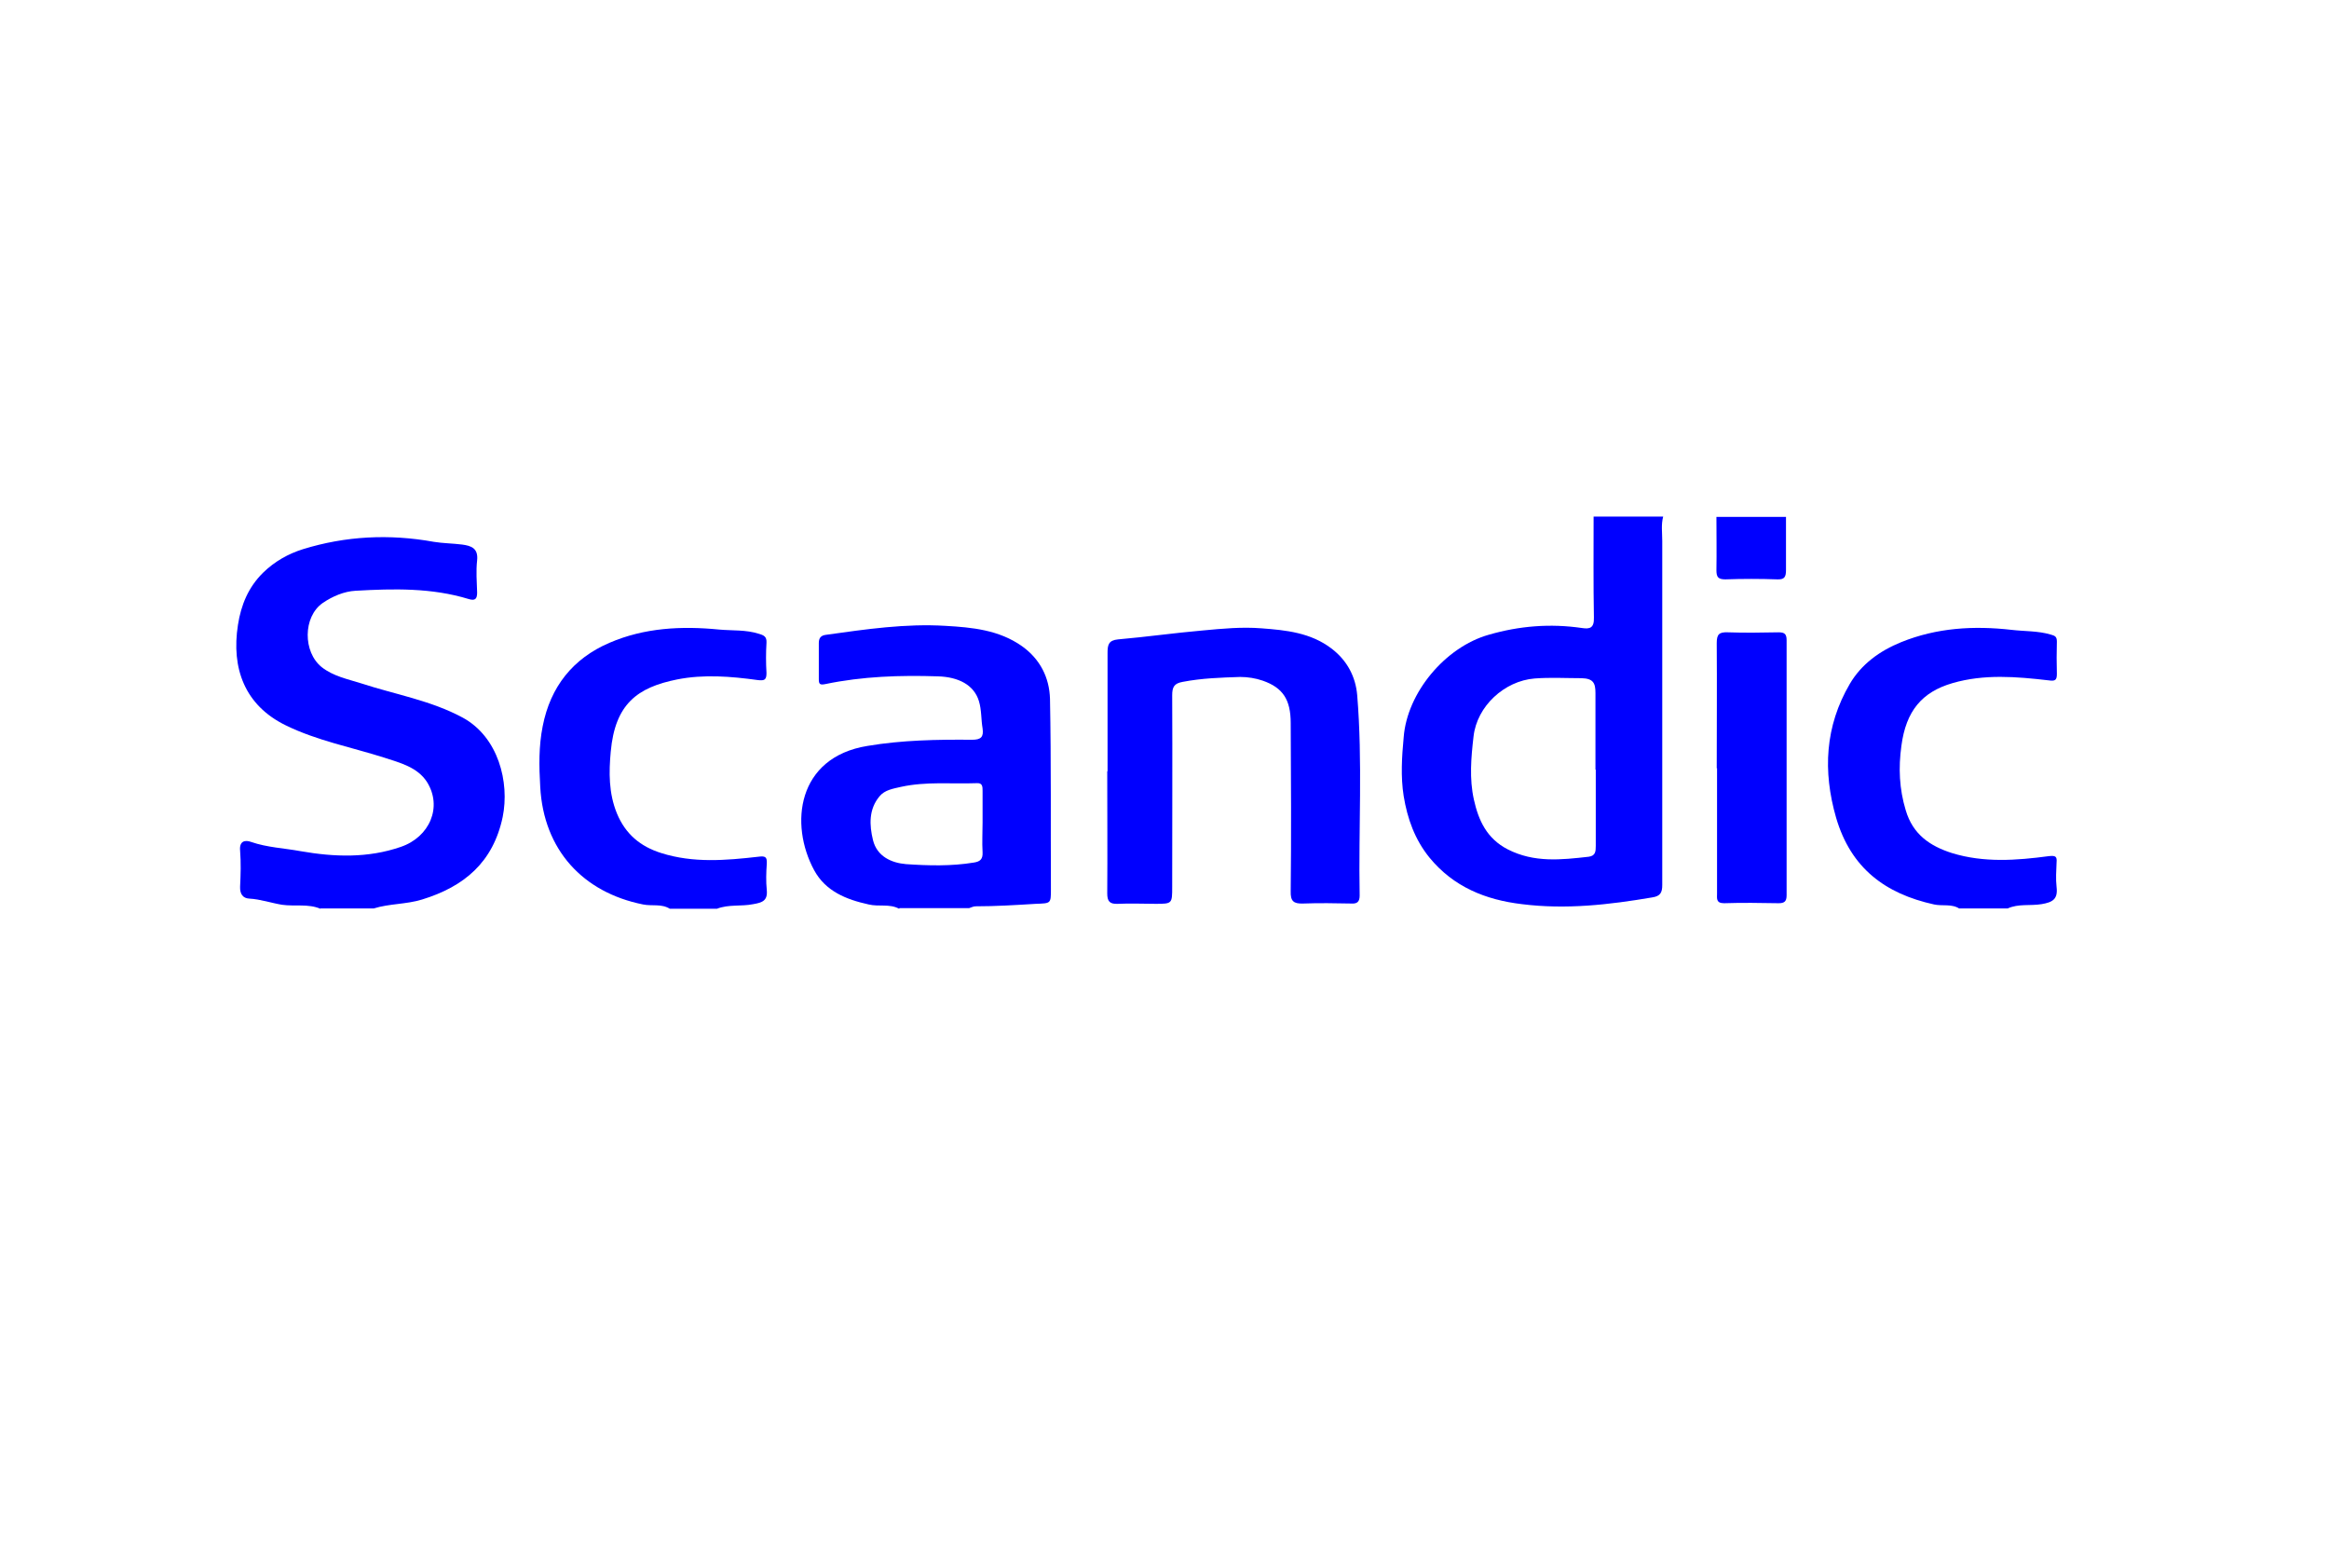 <?xml version="1.0" encoding="UTF-8"?>
<svg id="Layer_1" data-name="Layer 1" xmlns="http://www.w3.org/2000/svg" viewBox="0 0 75.66 50.94">
  <defs>
    <style>
      .cls-1 {
        fill: blue;
      }
    </style>
  </defs>
  <path class="cls-1" d="M51.83,25h0c0-.83,0-1.66,0-2.49,0-.32-.07-.47-.45-.48-.51,0-1.02-.03-1.53.01-.98.08-1.87.9-1.98,1.88-.08.69-.14,1.37.01,2.05.15.68.42,1.27,1.1,1.62.86.44,1.74.34,2.63.24.22-.03.23-.17.23-.35,0-.83,0-1.66,0-2.48M54.03,16.78c-.07.26-.03.52-.03.79,0,3.73,0,7.45,0,11.18,0,.24-.06.36-.32.4-1.41.24-2.81.4-4.24.22-1.18-.14-2.22-.56-3-1.51-.48-.59-.72-1.27-.84-2-.1-.63-.06-1.27,0-1.91.11-1.45,1.35-2.93,2.76-3.33,1-.29,2-.37,3.03-.22.26.04.4,0,.39-.34-.02-1.09-.01-2.18-.01-3.28h2.26Z"/>
  <path class="cls-1" d="M10.41,29.52c-.4-.17-.83-.07-1.25-.13-.36-.06-.7-.18-1.06-.2-.21-.01-.31-.15-.3-.39.02-.39.03-.78,0-1.17-.03-.32.17-.35.36-.28.52.18,1.07.2,1.61.3,1.09.19,2.18.23,3.25-.14.94-.32,1.36-1.3.85-2.11-.31-.48-.87-.62-1.39-.79-1.07-.34-2.18-.55-3.2-1.05-1.33-.65-1.77-1.85-1.55-3.26.1-.65.34-1.23.82-1.7.37-.36.81-.61,1.29-.76,1.39-.43,2.81-.5,4.25-.24.3.05.62.05.93.09.29.04.52.12.48.51-.04.35-.01.7,0,1.05,0,.21-.07.27-.27.21-1.21-.37-2.44-.34-3.68-.27-.37.02-.75.18-1.07.4-.64.45-.64,1.59-.03,2.08.38.3.85.39,1.29.53,1.1.36,2.25.55,3.29,1.11,1.16.63,1.53,2.1,1.3,3.23-.31,1.47-1.25,2.26-2.62,2.68-.52.16-1.06.13-1.57.29h-1.73Z"/>
  <path class="cls-1" d="M31.92,26.71h0v-1.02c0-.13,0-.26-.18-.25-.82.03-1.65-.06-2.47.12-.26.06-.53.1-.7.31-.35.42-.33.93-.21,1.42.13.53.6.74,1.07.78.73.05,1.47.07,2.2-.05.21-.03.3-.11.29-.33-.02-.33,0-.65,0-.98M29.21,29.52c-.31-.17-.66-.06-.99-.14-.73-.16-1.4-.43-1.77-1.11-.81-1.49-.56-3.67,1.73-4.04,1.13-.19,2.26-.21,3.4-.2.29,0,.38-.09.34-.37-.05-.29-.03-.6-.12-.89-.16-.52-.66-.78-1.33-.8-1.23-.04-2.45,0-3.65.25-.19.04-.22,0-.22-.16,0-.39,0-.78,0-1.17,0-.16.06-.25.24-.27,1.29-.18,2.58-.37,3.88-.29.86.05,1.73.13,2.48.66.59.42.89,1.02.91,1.71.04,2.06.02,4.12.03,6.18,0,.48,0,.46-.5.48-.65.04-1.3.08-1.95.08-.07,0-.14.04-.21.06h-2.26Z"/>
  <path class="cls-1" d="M63.66,29.52c-.25-.17-.56-.08-.83-.14-1.59-.35-2.7-1.18-3.18-2.81-.44-1.52-.36-2.98.44-4.35.38-.65.98-1.08,1.67-1.36,1.16-.47,2.36-.54,3.59-.4.42.05.85.03,1.26.15.14.04.21.06.21.23-.01.35-.01.7,0,1.05,0,.21-.06.24-.27.21-1.04-.12-2.09-.21-3.12.09-1,.29-1.51.91-1.66,2.03-.1.72-.07,1.41.14,2.1.23.78.78,1.16,1.5,1.39,1.04.32,2.1.24,3.15.1.21-.02.27,0,.25.21-.01.26-.03.53,0,.79.05.4-.13.5-.49.56-.37.06-.75-.02-1.1.14h-1.58Z"/>
  <path class="cls-1" d="M21.76,29.52c-.27-.17-.58-.08-.87-.14-1.95-.39-3.23-1.77-3.34-3.82-.04-.67-.05-1.32.08-1.97.25-1.28.98-2.2,2.17-2.71,1.14-.49,2.34-.55,3.56-.43.43.04.87,0,1.3.14.17.05.25.1.24.29-.02.33-.02.65,0,.98,0,.22-.06.26-.29.23-.87-.12-1.75-.19-2.61-.02-1.3.26-2.02.8-2.16,2.35-.06.66-.07,1.34.2,2,.28.68.77,1.08,1.44,1.29,1.04.33,2.1.24,3.15.12.23-.03.29,0,.28.22-.02.29-.03.58,0,.87.03.34-.15.4-.44.45-.39.08-.8,0-1.18.15h-1.51Z"/>
  <path class="cls-1" d="M58.02,16.78c0,.58,0,1.16,0,1.73,0,.22-.04.32-.28.31-.56-.02-1.13-.02-1.69,0-.24,0-.29-.08-.29-.3.01-.58,0-1.15,0-1.73h2.26Z"/>
  <path class="cls-1" d="M35.98,25.05c0-1.28,0-2.56,0-3.84,0-.26.03-.41.34-.44.92-.08,1.83-.21,2.75-.29.64-.06,1.27-.12,1.91-.07.8.06,1.6.14,2.28.66.51.39.78.92.83,1.51.18,2.17.04,4.34.08,6.51,0,.2-.08.27-.26.26-.53-.01-1.05-.02-1.58,0-.31.01-.41-.08-.4-.4.02-1.82.01-3.64,0-5.46,0-.76-.25-1.15-.91-1.38-.23-.08-.49-.12-.73-.12-.62.02-1.25.04-1.87.16-.28.05-.34.17-.34.44.01,2.07,0,4.14,0,6.22,0,.54,0,.55-.53.55-.41,0-.83-.02-1.24,0-.26.01-.34-.08-.34-.34.01-1.32,0-2.64,0-3.96h0Z"/>
  <path class="cls-1" d="M55.77,24.96c0-1.36.01-2.71,0-4.07,0-.29.08-.36.36-.35.55.02,1.1.01,1.65,0,.2,0,.26.06.26.26,0,2.76,0,5.52,0,8.28,0,.2-.07.26-.26.26-.59-.01-1.18-.02-1.77,0-.27,0-.23-.16-.23-.32v-4.07"/>
</svg>